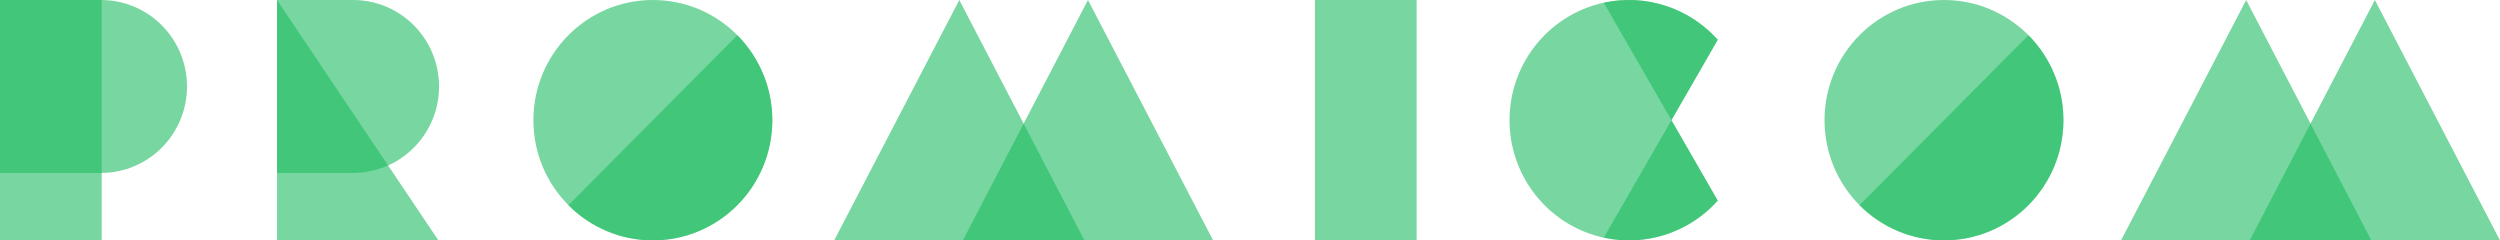 <svg width="208" height="20" viewBox="0 0 208 20" fill="none" xmlns="http://www.w3.org/2000/svg">
<path opacity="0.6" d="M8.463 0H0V19.999H8.463V0Z" fill="#1EBC61"/>
<path opacity="0.6" d="M117.864 0H109.401V19.999H117.864V0Z" fill="#1EBC61"/>
<path opacity="0.6" d="M8.463 0H0V14.389H8.463C10.35 14.374 12.154 13.61 13.483 12.262C14.813 10.915 15.559 9.093 15.559 7.194C15.559 5.296 14.813 3.474 13.483 2.127C12.154 0.779 10.35 0.015 8.463 0V0Z" fill="#1EBC61"/>
<path opacity="0.6" d="M36.475 19.999H23.048V0L36.475 19.999Z" fill="#1EBC61"/>
<path opacity="0.6" d="M29.324 0H23.048V14.389H29.324C30.268 14.396 31.204 14.215 32.078 13.857C32.951 13.499 33.746 12.97 34.416 12.301C35.086 11.633 35.617 10.837 35.98 9.96C36.343 9.084 36.53 8.144 36.53 7.195C36.53 6.245 36.343 5.305 35.98 4.429C35.617 3.552 35.086 2.757 34.416 2.088C33.746 1.419 32.951 0.89 32.078 0.532C31.204 0.174 30.268 -0.007 29.324 0Z" fill="#1EBC61"/>
<path opacity="0.6" d="M90.52 0L80.109 19.999H90.52H100.932L90.52 0Z" fill="#1EBC61"/>
<path opacity="0.6" d="M79.814 0L69.403 19.999H79.814H90.225L79.814 0Z" fill="#1EBC61"/>
<path opacity="0.6" d="M54.319 19.999C59.808 19.999 64.258 15.522 64.258 9.999C64.258 4.477 59.808 0 54.319 0C48.83 0 44.38 4.477 44.38 9.999C44.38 15.522 48.83 19.999 54.319 19.999Z" fill="#1EBC61"/>
<path opacity="0.6" d="M197.589 0L187.177 19.999H197.589H208L197.589 0Z" fill="#1EBC61"/>
<path opacity="0.6" d="M186.882 0L176.47 19.999H186.882H197.293L186.882 0Z" fill="#1EBC61"/>
<path opacity="0.6" d="M161.738 19.999C167.227 19.999 171.677 15.522 171.677 9.999C171.677 4.477 167.227 0 161.738 0C156.249 0 151.8 4.477 151.8 9.999C151.8 15.522 156.249 19.999 161.738 19.999Z" fill="#1EBC61"/>
<path opacity="0.6" d="M142.917 3.308C141.572 1.805 139.805 0.748 137.851 0.276C135.896 -0.196 133.846 -0.06 131.969 0.664C130.093 1.389 128.479 2.669 127.34 4.336C126.202 6.002 125.592 7.977 125.592 9.999C125.592 12.022 126.202 13.996 127.34 15.663C128.479 17.33 130.093 18.61 131.969 19.335C133.846 20.059 135.896 20.195 137.851 19.723C139.805 19.251 141.572 18.194 142.917 16.691L139.062 10L142.917 3.308Z" fill="#1EBC61"/>
<path opacity="0.6" d="M142.917 3.308C141.746 1.999 140.252 1.025 138.586 0.484C136.92 -0.057 135.142 -0.146 133.431 0.226L139.062 9.999L142.917 3.308Z" fill="#1EBC61"/>
<path opacity="0.6" d="M133.432 19.773C135.142 20.145 136.921 20.056 138.586 19.515C140.252 18.974 141.746 18 142.917 16.691L139.063 10L133.432 19.773Z" fill="#1EBC61"/>
<path opacity="0.6" d="M47.292 17.071C49.156 18.947 51.684 20 54.32 20C56.956 20 59.484 18.946 61.348 17.071C63.212 15.195 64.258 12.652 64.258 9.999C64.258 7.347 63.211 4.804 61.347 2.929L47.292 17.071Z" fill="#1EBC61"/>
<path opacity="0.6" d="M154.711 17.07C156.575 18.945 159.103 19.999 161.739 19.999C164.375 19.999 166.903 18.945 168.767 17.07C170.631 15.195 171.678 12.652 171.678 9.999C171.678 7.347 170.631 4.804 168.767 2.929L154.711 17.07Z" fill="#1EBC61"/>
</svg>
